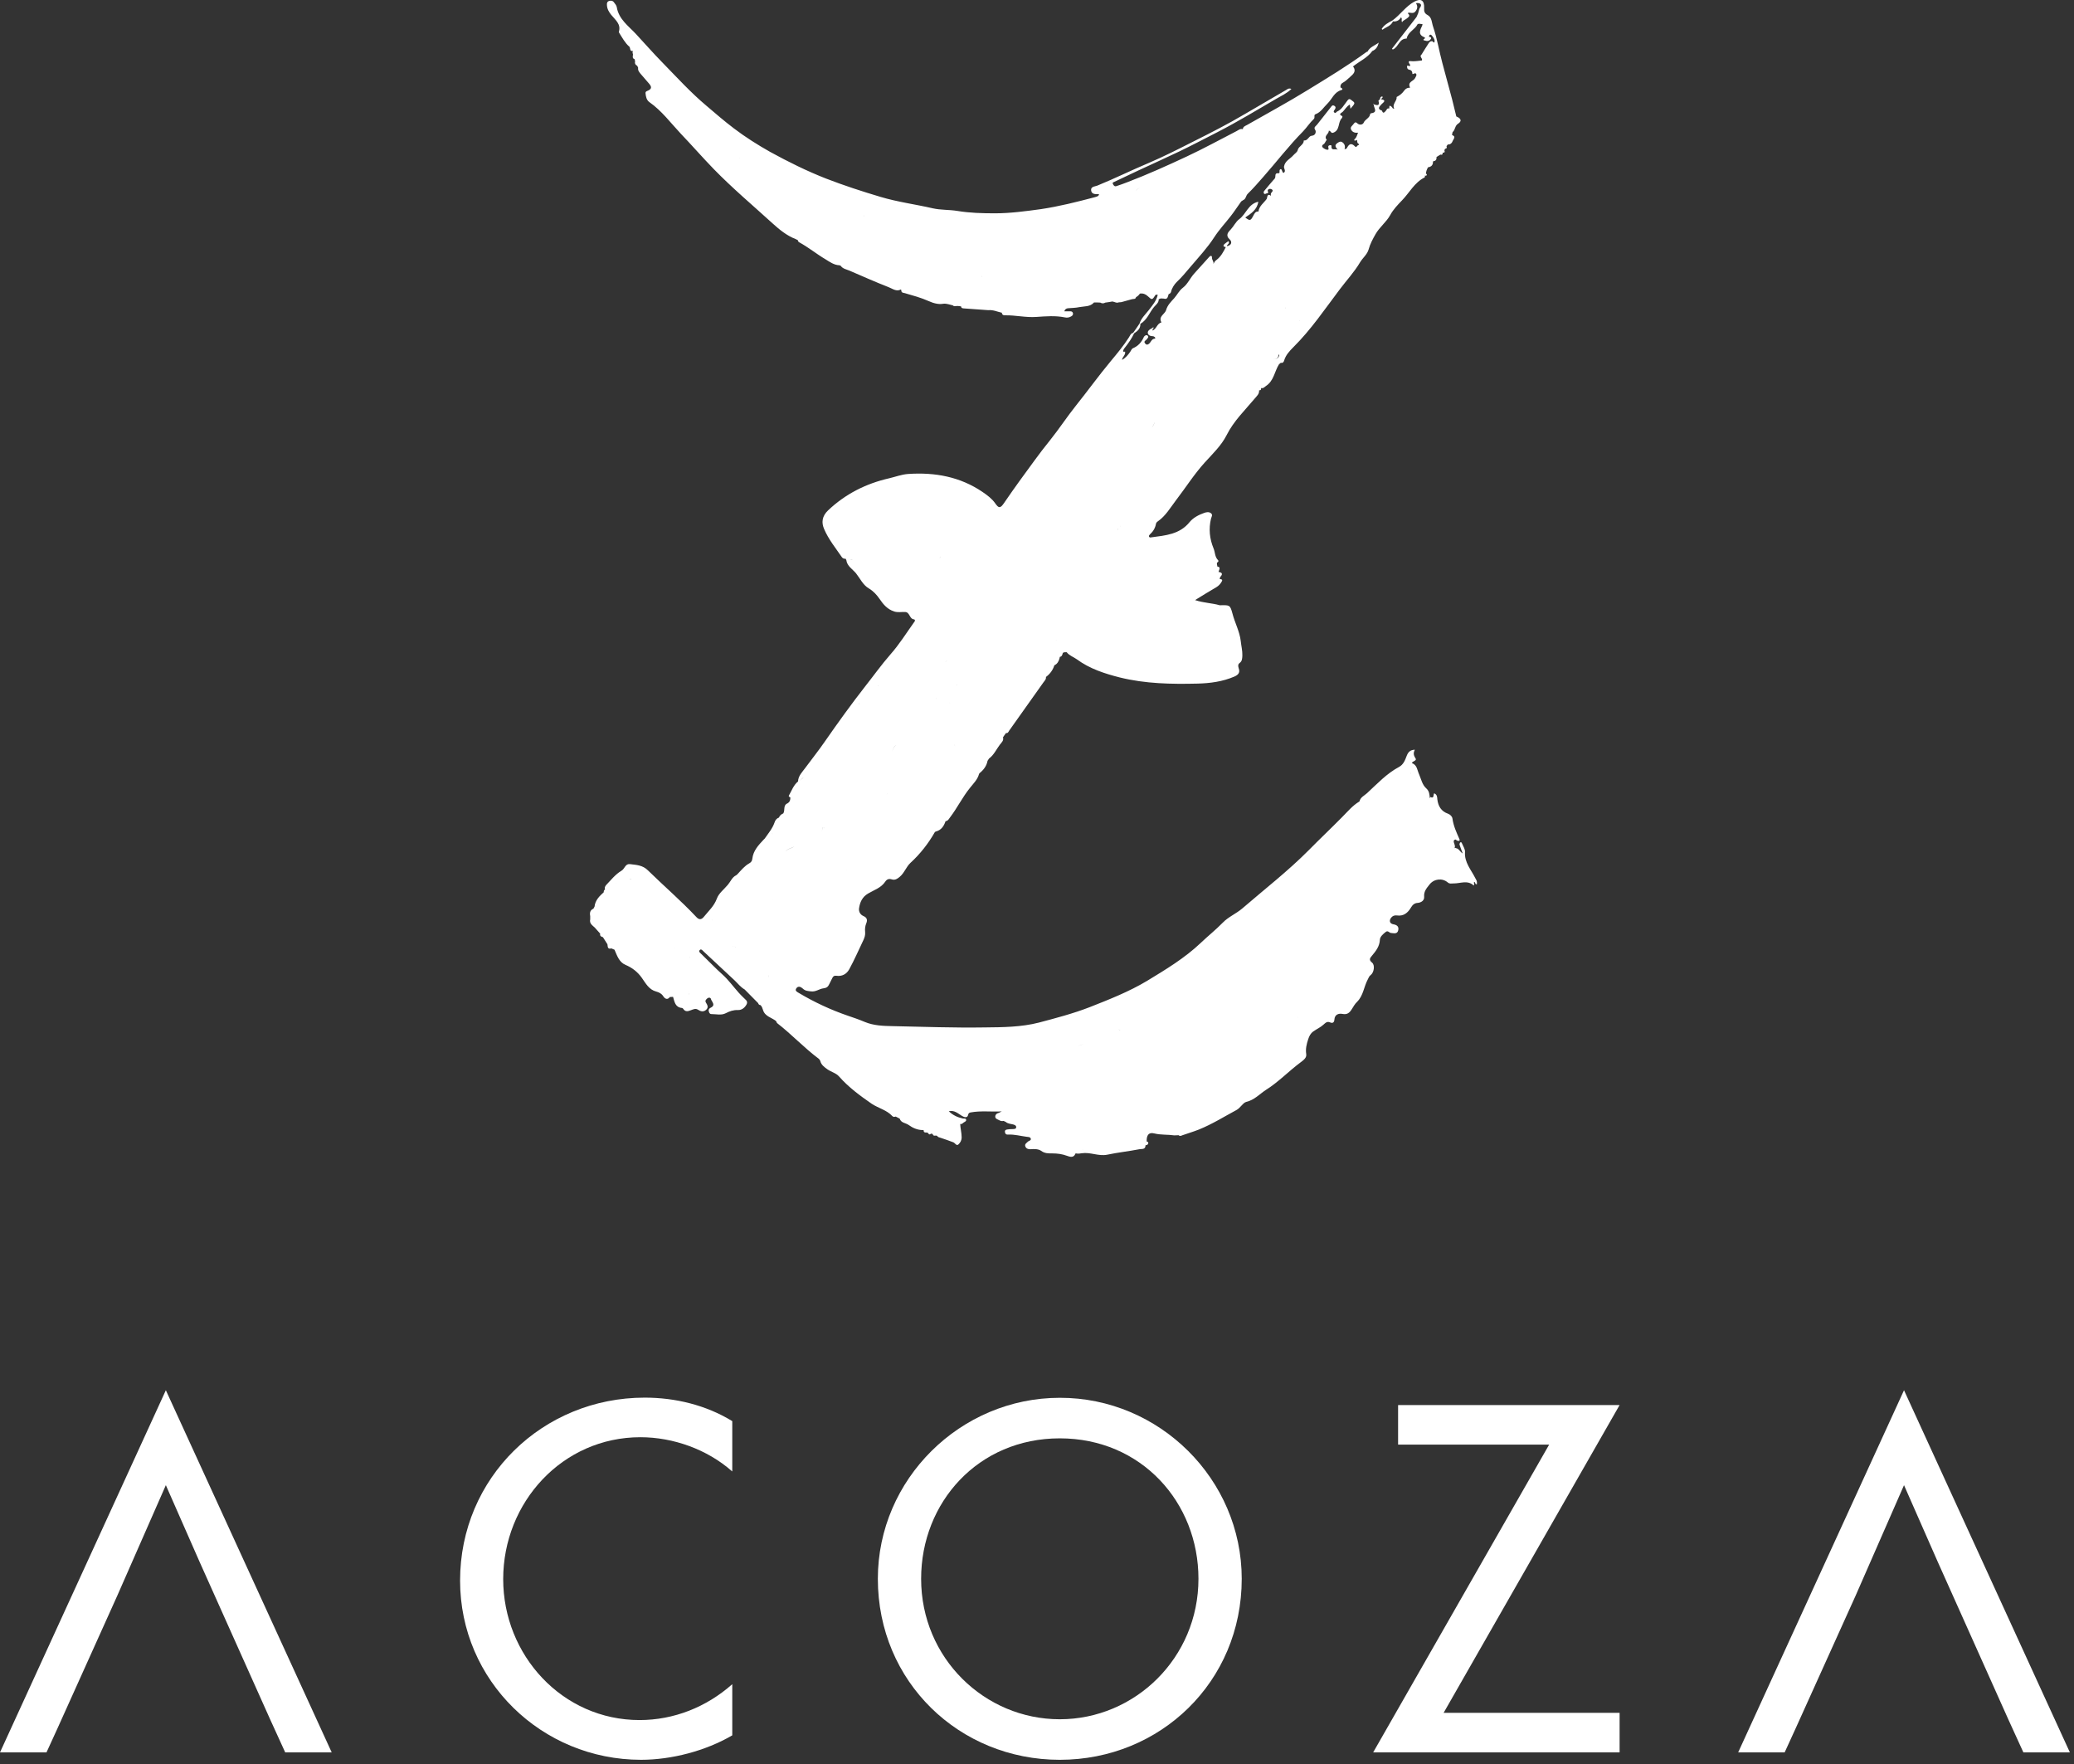 <svg width="341" height="290" viewBox="0 0 341 290" fill="none" xmlns="http://www.w3.org/2000/svg">
<rect x="0" y="0" width="341" height="290" fill="#333333" stroke="none"/>
<path d="M242.59 144.408C241.902 143.006 240.739 141.789 240.871 140.043C240.897 139.594 240.58 139.144 240.395 138.695C240.342 138.562 240.262 138.377 240.104 138.483C240.024 138.536 239.945 138.747 239.972 138.853C240.104 139.303 240.289 139.726 240.501 140.308C239.998 139.991 239.866 139.488 239.39 139.435C239.31 139.356 239.231 139.382 239.152 139.435C239.284 139.171 239.178 138.906 239.099 138.668C238.993 138.377 238.914 138.113 239.31 138.007C239.495 138.139 239.681 138.298 239.919 138.218C240.024 138.166 239.998 138.033 239.945 137.928C239.469 136.843 238.966 135.759 238.808 134.568C238.755 134.198 238.437 133.907 238.094 133.775C236.956 133.378 236.454 132.532 236.322 131.395C236.295 131.051 236.295 130.601 235.793 130.416C235.634 130.68 235.819 131.342 235.184 131.024C235.184 131.024 235.105 131.157 235.078 131.236C235.052 130.654 234.999 130.046 234.523 129.623C233.835 129.014 233.677 128.115 233.333 127.321C233.015 126.634 233.015 125.761 232.143 125.444C232.222 125.073 233.068 125.1 232.698 124.597C232.381 124.121 232.381 123.724 232.619 123.248C231.878 123.275 231.534 123.619 231.296 124.227C231.032 124.915 230.767 125.682 230.027 126.078C227.99 127.163 226.43 128.855 224.763 130.39C224.34 130.786 223.679 131.051 223.52 131.738L223.494 131.765C222.383 132.426 221.563 133.431 220.664 134.33C218.865 136.155 216.987 137.928 215.189 139.753C211.75 143.217 207.915 146.18 204.239 149.354C203.207 150.226 201.911 150.755 201.012 151.708C199.875 152.871 198.605 153.876 197.441 154.987C194.796 157.5 191.675 159.378 188.581 161.256C185.618 163.028 182.392 164.297 179.165 165.567C176.441 166.625 173.611 167.365 170.807 168.106C167.924 168.847 164.882 168.873 161.894 168.9C156.868 168.979 151.816 168.794 146.791 168.688C145.257 168.661 143.644 168.609 142.189 168C141.263 167.604 140.311 167.286 139.385 166.969C136.608 166.017 133.937 164.773 131.398 163.266C131.107 163.081 130.604 162.896 130.948 162.446C131.239 162.049 131.662 162.208 132.006 162.525C132.376 162.896 132.852 162.922 133.355 162.975C134.122 163.081 134.704 162.552 135.391 162.472C135.894 162.419 136.158 162.208 136.344 161.785C136.502 161.441 136.687 161.123 136.846 160.78C136.978 160.489 137.164 160.356 137.534 160.409C138.46 160.542 139.2 160.118 139.623 159.351C140.47 157.817 141.157 156.204 141.924 154.617C142.136 154.167 142.295 153.718 142.242 153.215C142.189 152.713 142.242 152.237 142.427 151.787C142.665 151.231 142.533 150.835 141.977 150.597C141.422 150.359 141.184 149.856 141.237 149.354C141.369 148.349 141.766 147.449 142.718 146.894C143.697 146.312 144.86 145.968 145.548 144.937C145.812 144.54 146.156 144.408 146.632 144.566C147.135 144.725 147.532 144.487 147.928 144.143C148.695 143.508 148.986 142.503 149.7 141.842C151.314 140.361 152.636 138.668 153.721 136.764C153.774 136.737 153.827 136.711 153.906 136.684C154.779 136.446 155.202 135.785 155.466 134.992H155.493C155.89 134.939 156.022 134.595 156.233 134.33C157.397 132.796 158.244 131.051 159.46 129.543C160.016 128.829 160.73 128.168 160.968 127.242C160.994 127.189 161.021 127.163 161.047 127.11C161.708 126.581 162.211 125.92 162.37 125.073C162.449 124.941 162.528 124.835 162.608 124.703C163.428 124.095 163.824 123.169 164.406 122.402C164.671 122.058 165.067 121.741 164.909 121.212C165.067 120.974 165.226 120.736 165.411 120.498C165.702 120.577 165.808 120.312 165.914 120.127C167.792 117.482 169.67 114.837 171.547 112.193C171.733 111.928 172.024 111.69 171.971 111.293L171.997 111.267C172.632 110.791 173.108 110.156 173.346 109.389L173.372 109.362C173.875 109.124 174.087 108.675 174.219 108.172C174.219 108.119 174.245 108.04 174.245 107.987C174.616 107.934 174.668 107.617 174.748 107.326C174.959 107.194 175.171 107.22 175.383 107.22C175.806 107.775 176.493 107.987 177.049 108.384C179.165 109.944 181.625 110.738 184.137 111.373C188.316 112.404 192.601 112.483 196.886 112.378C198.949 112.325 201.012 112.06 202.969 111.214C203.683 110.896 203.895 110.5 203.657 109.839C203.551 109.495 203.525 109.204 203.815 108.992C204.239 108.675 204.239 108.252 204.265 107.775C204.292 106.956 204.08 106.189 204.001 105.395C203.815 103.782 203.022 102.38 202.625 100.819C202.255 99.444 202.149 99.471 200.694 99.497C200.642 99.497 200.589 99.497 200.536 99.497C199.266 99.127 197.917 99.127 196.489 98.65C197.732 97.883 198.843 97.196 199.98 96.535C200.377 96.296 200.642 96.006 200.853 95.635C201.118 95.212 200.774 95.239 200.536 95.186C200.562 95.08 200.589 94.974 200.615 94.868C201.012 94.445 201.065 94.128 200.351 94.022C200.377 93.916 200.404 93.81 200.456 93.704C200.562 93.414 200.562 93.175 200.166 93.149C200.166 93.096 200.139 93.043 200.139 93.017C200.113 92.938 200.113 92.858 200.086 92.779C200.086 92.673 200.086 92.594 200.086 92.488C200.298 92.435 200.404 92.223 200.271 92.091C199.716 91.536 199.795 90.769 199.531 90.16C198.869 88.547 198.711 86.933 199.108 85.267C199.187 84.976 199.425 84.659 199.134 84.394C198.79 84.103 198.367 84.183 197.997 84.315C197.097 84.632 196.225 85.082 195.616 85.796C193.976 87.859 191.622 88.018 189.295 88.335C189.163 88.362 189.004 88.388 188.925 88.23C188.845 88.071 188.978 87.965 189.057 87.859C189.586 87.383 189.93 86.828 190.062 86.114C190.088 85.955 190.221 85.796 190.353 85.717C191.649 84.818 192.416 83.469 193.342 82.252C194.929 80.189 196.33 77.967 198.076 76.037C199.372 74.608 200.8 73.259 201.673 71.54C202.837 69.213 204.688 67.441 206.328 65.483C206.646 65.087 207.069 64.769 207.016 64.161C207.28 64.187 207.386 64.055 207.333 63.791C207.704 63.896 207.889 63.632 208.153 63.447C209.449 62.6 209.555 61.04 210.296 59.876C210.401 59.797 210.481 59.717 210.586 59.638C210.904 59.717 211.063 59.532 211.142 59.241C211.406 58.368 212.015 57.707 212.65 57.072C215.559 54.19 217.834 50.804 220.293 47.551C221.404 46.07 222.674 44.721 223.626 43.107C224.076 42.367 224.79 41.838 225.028 40.991C225.266 40.118 225.689 39.325 226.139 38.532C226.8 37.341 227.937 36.521 228.572 35.358C229.074 34.432 229.841 33.639 230.503 32.951C231.719 31.708 232.566 29.988 234.232 29.169C234.285 29.142 234.285 28.957 234.285 28.851C234.391 28.904 234.523 28.904 234.576 28.798C234.629 28.692 234.576 28.587 234.444 28.56C234.47 28.163 234.602 27.846 234.787 27.502C235.316 27.423 235.607 27.158 235.607 26.603C235.634 26.55 235.634 26.524 235.66 26.497C236.083 26.471 236.216 26.206 236.189 25.809C236.401 25.677 236.612 25.545 236.824 25.413C237.115 25.492 237.221 25.386 237.194 25.095C237.512 25.122 237.591 24.99 237.485 24.725C237.512 24.646 237.538 24.54 237.591 24.461C237.856 24.434 237.935 24.302 237.829 24.037C237.908 23.932 237.988 23.826 238.041 23.747C238.49 23.799 238.755 23.456 238.861 23.138C238.966 22.874 239.443 22.424 238.755 22.212C238.755 22.16 238.755 22.107 238.755 22.054C238.781 21.948 238.808 21.816 238.834 21.71C239.284 21.366 239.178 20.678 239.733 20.334C240.395 19.911 240.236 19.462 239.443 19.144C239.284 18.986 239.152 18.88 239.046 18.8C239.152 18.88 239.257 18.986 239.443 19.144C239.204 18.219 238.993 17.266 238.755 16.341C238.226 14.331 237.67 12.347 237.141 10.337C236.612 8.379 236.295 6.343 235.634 4.412C235.396 3.751 235.449 2.878 234.735 2.481C234.179 2.19 234.126 1.847 234.153 1.318C234.206 0.048 233.624 -0.322 232.513 0.286C231.111 1.053 230.212 2.455 228.916 3.381C228.255 3.724 227.593 4.068 227.17 4.756C227.223 4.809 227.276 4.862 227.302 4.888C227.884 4.439 228.704 4.28 229.022 3.513C229.603 3.592 230.053 3.354 230.344 2.852C230.635 3.09 230.318 3.354 230.529 3.645C230.741 3.301 231.111 3.222 231.376 2.984C231.587 2.799 231.931 2.587 231.508 2.243C231.508 2.19 231.508 2.137 231.534 2.085C231.931 2.058 232.407 2.296 232.724 1.873C233.042 1.476 233.148 1.027 232.804 0.524C233.465 0.418 233.862 0.709 233.518 1.185C233.227 1.582 233.28 2.032 233.068 2.402C232.989 2.561 232.962 2.719 232.857 2.852C231.534 4.571 230.212 6.29 228.863 8.009C228.916 8.062 228.942 8.089 228.995 8.141C229.947 7.771 230.027 6.316 231.27 6.343C231.27 6.343 231.296 6.29 231.296 6.264C231.534 5.232 232.645 4.862 233.068 3.989C233.333 3.804 233.624 3.989 233.888 3.962C233.862 4.042 233.862 4.121 233.835 4.201C233.491 4.941 233.068 5.682 234.206 6.131C234.285 6.158 234.338 6.264 234.232 6.343C233.756 6.634 234.285 6.66 234.364 6.687C234.735 6.819 235.078 6.687 235.264 6.396C235.396 6.158 235.184 6.052 234.946 6.052C234.946 5.735 235.184 5.602 235.369 5.787C235.607 6.052 235.898 6.449 235.872 6.766C235.845 7.269 235.581 6.766 235.449 6.766C235.237 6.766 235.052 6.872 234.946 7.031C234.523 7.665 234.126 8.327 233.73 8.961C233.28 9.305 233.968 9.596 233.782 9.94C233.306 9.993 232.804 10.072 232.301 10.072C231.878 10.072 231.296 9.861 231.825 10.628C231.878 10.707 231.878 10.866 231.719 10.866C231.561 10.866 231.323 10.601 231.349 10.998C231.349 11.21 231.455 11.421 231.666 11.448C232.09 11.527 232.222 11.765 232.222 12.162C232.434 12.215 232.672 11.897 232.83 12.135C232.989 12.373 232.777 12.585 232.672 12.823C232.434 13.352 231.376 13.431 231.825 14.357C231.878 14.463 231.666 14.41 231.561 14.436C231.243 14.489 231.005 14.701 230.82 14.965C230.503 15.415 230.08 15.706 229.63 15.944C229.709 16.632 228.836 17.108 229.233 17.848C228.916 17.901 228.942 17.637 228.81 17.557C228.307 17.134 228.466 17.61 228.413 17.848C228.043 17.716 227.99 18.086 227.831 18.245C227.593 18.509 227.382 18.721 227.223 18.192C226.377 17.901 226.773 17.557 227.144 17.134C227.329 16.923 228.122 16.473 227.064 16.314C227.117 16.155 227.355 16.129 227.329 15.918C227.329 15.891 227.223 15.838 227.197 15.865C226.959 15.918 226.906 16.103 226.906 16.314C226.8 16.394 226.615 16.526 226.641 16.579C226.906 17.452 226.403 17.319 225.901 17.161C225.874 17.108 225.874 17.002 225.768 17.108C225.795 17.134 225.821 17.161 225.874 17.187C225.821 17.69 226.641 18.457 225.451 18.615C225.372 18.615 225.292 18.721 225.266 18.774C225.186 19.435 224.446 19.594 224.208 20.176C224.049 20.52 223.52 20.599 223.176 20.282C222.912 20.017 222.753 20.096 222.568 20.361C222.383 20.652 221.933 20.863 222.145 21.313C222.383 21.763 222.806 21.869 223.282 21.816C223.123 22.16 223.07 22.583 222.753 22.847C222.674 22.927 222.594 23.059 222.727 23.112C222.832 23.138 222.991 23.059 223.123 23.006C223.15 23.191 223.123 23.403 223.256 23.561C223.335 23.641 223.652 23.747 223.282 23.879C223.123 23.932 223.018 24.302 222.806 24.09C222.145 23.403 221.774 23.694 221.431 24.381C221.378 24.461 221.193 24.487 221.06 24.54C221.219 24.064 221.087 23.641 220.69 23.376C220.346 23.138 220.002 23.429 219.764 23.614C219.368 23.958 219.685 24.302 219.949 24.619C219.606 24.355 218.839 24.91 218.918 23.985C218.918 23.852 218.759 23.852 218.627 23.879C218.468 23.905 218.363 24.011 218.389 24.17C218.415 24.355 218.548 24.646 218.23 24.619C217.966 24.593 217.675 24.434 217.49 24.249C217.278 24.037 217.41 23.826 217.596 23.72C217.886 23.561 217.913 23.191 218.151 23.006C217.569 22.318 218.521 22.054 218.468 21.498C218.839 21.445 218.786 21.974 219.209 21.816C220.373 21.392 219.923 20.07 220.637 19.409C220.69 19.356 220.69 19.25 220.717 19.171C220.717 19.144 220.69 19.118 220.69 19.091C219.949 18.774 220.584 18.562 220.769 18.377C221.14 18.007 221.404 17.478 221.933 17.187C221.96 17.425 222.013 17.637 222.039 17.875C222.885 16.896 222.859 16.949 222.145 16.42C221.774 16.155 221.669 16.367 221.484 16.605C220.981 17.24 220.611 18.007 219.817 18.351C219.685 18.43 219.606 18.668 219.394 18.509C219.209 18.377 219.288 18.219 219.421 18.06C219.606 17.822 219.685 17.584 219.394 17.399C219.05 17.187 218.918 17.478 218.733 17.716C218.019 18.642 217.305 19.541 216.564 20.467C216.352 20.758 215.903 20.89 216.273 21.419C216.379 21.578 216.379 22.265 215.665 22.318C215.162 22.345 215.03 23.191 214.369 23.085C214.369 23.826 213.522 24.011 213.364 24.672C213.284 25.043 212.861 25.254 212.623 25.545C212.121 26.127 211.274 26.444 211.115 27.37C211.063 27.74 211.512 28.137 211.036 28.428C210.745 28.296 210.851 27.899 210.586 27.793C210.163 27.899 210.586 28.534 210.19 28.481C209.661 28.428 209.714 28.745 209.687 29.036C209.687 29.301 209.529 29.433 209.37 29.592C208.867 30.147 208.418 30.729 207.942 31.285C207.809 31.417 207.73 31.575 207.783 31.734C207.836 31.919 208.021 31.919 208.127 31.84C208.259 31.734 208.656 31.866 208.444 31.417C208.365 31.232 208.629 30.967 208.973 31.073C209.343 31.205 209.29 31.417 209.079 31.628C208.92 31.787 208.92 31.972 208.973 32.184C208.285 31.708 208.391 32.501 208.259 32.713C207.783 33.374 207.016 33.877 206.91 34.776C206.408 34.723 206.249 35.12 206.064 35.463C205.614 36.31 205.508 36.336 204.741 35.754C205.72 35.093 206.698 34.458 206.884 33.162C205.217 33.533 204.9 35.172 203.763 36.019C203.181 36.442 202.863 37.183 202.361 37.712C201.964 38.135 201.409 38.664 202.202 39.378C202.625 39.775 202.467 40.356 201.726 40.462C201.7 40.171 202.281 40.066 201.964 39.642C201.752 39.801 201.541 39.933 201.356 40.092C201.038 40.383 201.118 40.568 201.541 40.621C201.144 41.414 200.721 42.208 200.007 42.737C199.742 42.922 199.637 43.134 199.504 43.398C199.61 42.975 199.24 42.737 199.266 42.34C199.293 42.023 199.055 41.97 198.817 42.234C197.997 43.134 197.203 44.033 196.383 44.932C195.696 45.673 195.272 46.704 194.505 47.286C193.844 47.789 193.553 48.476 193.051 49.032C192.548 49.587 191.966 50.143 191.728 50.963C191.543 51.65 190.406 51.994 190.961 52.999C190.221 53.184 190.168 54.084 189.48 54.348C189.506 54.269 189.506 54.163 189.533 54.084C189.586 54.031 189.639 53.951 189.692 53.898C189.665 53.872 189.639 53.846 189.612 53.793C189.559 53.846 189.48 53.898 189.427 53.951C189.083 54.11 188.687 54.348 188.713 54.718C188.739 55.089 189.136 55.274 189.559 55.274C189.665 55.274 189.771 55.353 189.85 55.406C189.956 55.486 189.983 55.671 189.877 55.671C189.321 55.697 189.242 56.279 188.872 56.543C188.528 56.782 188.369 56.57 188.263 56.438C187.972 56.094 188.422 55.962 188.554 55.776C188.687 55.591 188.925 55.38 188.713 55.194C188.475 54.956 188.158 55.221 188.078 55.38C187.708 56.226 187.153 56.887 186.253 57.258C186.068 57.337 185.989 57.601 185.856 57.786C185.486 58.342 185.063 58.844 184.481 59.162C184.534 58.659 185.089 58.368 184.984 57.813C184.878 57.813 184.772 57.813 184.666 57.813C184.64 57.496 184.825 57.31 185.01 57.072C185.566 56.358 186.095 55.618 186.465 54.798C187.02 54.428 187.523 54.031 187.496 53.237C188.607 52.602 188.977 51.386 189.745 50.46C190.062 50.09 190.538 49.772 190.512 49.191C190.617 49.138 190.75 49.111 190.855 49.058C191.014 49.058 191.173 49.085 191.331 49.085C192.019 49.296 191.993 48.741 192.151 48.344C192.363 48.291 192.495 48.159 192.548 47.947C192.68 47.339 193.104 46.731 193.447 46.387C194.294 45.593 195.008 44.721 195.748 43.848C197.097 42.261 198.526 40.727 199.637 39.008C200.456 37.738 201.462 36.68 202.361 35.516C202.969 34.749 203.498 33.903 204.08 33.109C204.186 33.03 204.292 32.977 204.397 32.898C204.873 32.713 204.821 32.157 205.164 31.84C206.037 30.994 206.831 30.068 207.651 29.142C209.872 26.629 211.909 23.958 214.263 21.578C214.871 20.943 215.347 20.176 215.982 19.594C216.3 19.303 215.929 18.906 216.299 18.774C217.172 18.457 217.622 17.637 218.257 17.028C219.024 16.288 219.341 15.15 220.531 14.807C220.875 14.701 220.664 14.463 220.399 14.383C220.346 14.04 220.478 13.749 220.796 13.59C221.246 13.352 221.589 12.982 221.986 12.638C222.542 12.162 223.044 11.686 222.462 10.919C223.52 10.072 224.816 9.517 225.636 8.379C226.271 8.141 226.535 7.612 226.694 7.004C226.059 7.48 225.239 7.718 224.843 8.485C224.79 8.512 224.71 8.512 224.684 8.538C221.563 10.813 218.283 12.796 215.003 14.807C211.75 16.817 208.365 18.642 205.032 20.546C204.741 20.705 204.371 20.811 204.344 21.234C203.921 21.102 203.63 21.392 203.313 21.551C200.589 22.953 197.891 24.434 195.114 25.73C191.887 27.238 188.66 28.692 185.328 29.962C184.746 30.174 184.164 30.412 183.555 30.597C183.212 30.703 183.079 30.438 182.974 30.227C182.868 30.015 183.053 29.962 183.238 29.883C184.56 29.274 185.883 28.613 187.205 28.005C189.427 26.973 191.649 25.968 193.871 24.91C196.013 23.879 198.129 22.768 200.245 21.683C203.525 19.991 206.672 18.086 209.846 16.235C210.666 15.759 211.565 15.362 212.332 14.621C211.882 14.436 211.671 14.674 211.433 14.807C209.211 16.103 206.989 17.399 204.768 18.695C201.964 20.361 199.055 21.842 196.145 23.297C193.738 24.514 191.358 25.73 188.872 26.788C186.042 27.978 183.264 29.354 180.408 30.517C180.011 30.676 179.297 30.65 179.403 31.337C179.509 31.946 180.091 31.919 180.593 31.919C180.62 31.919 180.672 31.972 180.725 31.999C180.62 32.104 180.567 32.21 180.461 32.263C180.302 32.342 180.143 32.369 179.985 32.422C177.075 33.189 174.166 33.929 171.151 34.379C168.638 34.723 166.099 35.067 163.586 35.067C161.523 35.067 159.434 35.014 157.371 34.67C156.048 34.458 154.673 34.538 153.377 34.247C150.52 33.586 147.611 33.215 144.781 32.369C141.766 31.47 138.751 30.491 135.815 29.354C132.641 28.111 129.599 26.603 126.61 24.963C124.547 23.799 122.537 22.53 120.659 21.102C119.125 19.938 117.644 18.668 116.163 17.399C113.544 15.203 111.27 12.691 108.889 10.257C107.382 8.723 105.98 7.11 104.525 5.549C103.309 4.253 101.722 3.143 101.404 1.159C101.351 0.868 101.113 0.603 100.928 0.365C100.743 0.101 100.452 0.074 100.161 0.154C99.817 0.26 99.764 0.524 99.791 0.841C99.817 1.476 100.135 2.005 100.505 2.455C101.166 3.275 102.145 3.962 101.748 5.232C101.748 5.285 101.775 5.338 101.801 5.391C102.304 6.184 102.753 7.057 103.494 7.692C103.679 7.93 103.494 8.485 104.076 8.379C103.943 8.565 104.023 8.776 104.076 8.961C104.049 9.252 103.917 9.596 104.34 9.728C104.367 9.834 104.393 9.966 104.419 10.072C104.34 10.416 104.446 10.654 104.763 10.813C104.816 10.919 104.869 11.024 104.922 11.13C104.843 11.58 105.107 11.871 105.372 12.188C105.821 12.691 106.271 13.22 106.721 13.749C107.223 14.331 107.144 14.674 106.377 14.965C106.165 15.045 106.112 15.203 106.139 15.362C106.192 15.891 106.297 16.447 106.773 16.79C108.81 18.219 110.265 20.202 111.931 21.974C113.756 23.879 115.502 25.889 117.353 27.793C120.421 30.941 123.78 33.771 127.034 36.733C128.144 37.738 129.361 38.743 130.816 39.299C130.948 39.352 131.054 39.431 131.186 39.484C131.186 39.642 131.265 39.748 131.398 39.828C132.905 40.648 134.254 41.758 135.735 42.631C136.423 43.054 137.137 43.583 138.036 43.61C138.089 43.636 138.169 43.663 138.222 43.689C138.565 44.192 139.147 44.271 139.65 44.483C141.792 45.408 143.935 46.361 146.103 47.207C146.738 47.445 147.373 48 148.14 47.577C148.166 47.63 148.166 47.709 148.193 47.762C148.193 48.133 148.51 48.133 148.748 48.185C150.097 48.582 151.42 48.926 152.716 49.508C153.43 49.825 154.276 50.09 155.123 49.931C155.652 49.878 156.154 50.09 156.657 50.196C156.842 50.407 157.106 50.328 157.318 50.301C157.397 50.301 157.45 50.301 157.529 50.301L157.582 50.328L157.662 50.301C157.794 50.328 157.9 50.354 158.032 50.381C158.032 50.672 158.27 50.672 158.455 50.698C159.804 50.804 161.153 50.883 162.502 50.989C163.295 50.91 163.983 51.254 164.724 51.412C164.724 51.703 164.935 51.836 165.173 51.836C166.919 51.783 168.638 52.232 170.41 52.1C171.971 51.994 173.531 51.862 175.092 52.179C175.436 52.259 175.779 52.206 176.097 52.021C176.308 51.915 176.467 51.756 176.414 51.492C176.361 51.254 176.176 51.174 175.965 51.174C175.647 51.174 175.356 51.174 174.986 51.174C175.118 50.804 175.33 50.698 175.621 50.672C176.255 50.619 176.864 50.619 177.472 50.487C178.292 50.328 179.244 50.46 179.879 49.719C180.223 49.719 180.567 49.719 180.911 49.746C181.175 49.905 181.466 49.905 181.73 49.746C182.127 49.693 182.497 49.64 182.894 49.561C183.264 49.614 183.582 49.878 183.979 49.693C184.111 49.693 184.243 49.693 184.375 49.667C184.957 49.508 185.513 49.349 186.095 49.191C186.333 49.111 186.703 49.243 186.782 48.847C187.047 48.715 187.258 48.503 187.417 48.265C187.92 48.185 188.343 48.344 188.713 48.688C189.427 49.349 189.427 49.349 190.009 48.45C190.115 48.45 190.247 48.45 190.353 48.45C190.141 49.455 189.48 50.196 188.872 50.989C188.316 51.703 187.629 52.312 187.364 53.184C187.02 53.687 186.676 54.216 186.306 54.718C185.909 54.798 185.804 55.168 185.618 55.459C184.719 56.861 183.661 58.13 182.603 59.4C180.646 61.754 178.874 64.214 176.97 66.594C175.462 68.472 174.14 70.509 172.632 72.386C170.886 74.529 169.299 76.803 167.659 79.025C166.787 80.215 165.94 81.459 165.094 82.675C164.486 83.575 164.221 83.601 163.639 82.755C163.084 81.961 162.317 81.406 161.55 80.877C157.847 78.364 153.721 77.623 149.33 77.914C148.219 77.994 147.214 78.391 146.183 78.629C142.374 79.501 139.015 81.194 136.158 83.892C135.127 84.871 135.048 85.928 135.497 86.96C136.211 88.653 137.402 90.107 138.433 91.615C138.565 91.8 138.803 91.879 139.041 91.853C139.068 91.932 139.094 91.985 139.147 92.065C139.279 93.07 140.152 93.546 140.734 94.234C141.422 95.106 141.898 96.191 142.877 96.746C143.617 97.196 144.146 97.778 144.622 98.465C145.231 99.365 145.892 100.158 147.029 100.528C147.637 100.714 148.219 100.581 148.801 100.608C149.621 100.608 149.489 101.772 150.309 101.824C150.362 101.824 150.441 101.957 150.441 102.01C150.415 102.115 150.362 102.221 150.282 102.301C149.013 104.073 147.849 105.95 146.394 107.59C144.913 109.283 143.617 111.108 142.215 112.88C139.941 115.79 137.772 118.805 135.656 121.846C134.624 123.354 133.487 124.756 132.403 126.237C131.927 126.898 131.239 127.533 131.213 128.459C131.583 128.274 131.9 128.009 132.165 127.745C131.9 128.036 131.583 128.274 131.213 128.459C130.472 129.067 130.155 129.993 129.705 130.786C129.626 130.919 129.784 131.024 129.943 131.077C129.969 131.5 129.864 131.818 129.493 132.056C128.7 132.373 129.123 133.22 128.779 133.722C128.435 133.854 128.197 134.092 128.065 134.41C127.668 134.542 127.457 134.859 127.351 135.203C127.007 136.208 126.319 137.002 125.738 137.848C125.685 137.901 125.605 137.98 125.552 138.033C124.706 138.933 123.86 139.832 123.701 141.128C123.648 141.498 123.569 141.71 123.198 141.921C122.431 142.345 121.876 143.032 121.268 143.693C121.188 143.746 121.135 143.826 121.056 143.879C120.368 144.196 120.13 144.91 119.681 145.439C119.046 146.206 118.173 146.841 117.856 147.74C117.406 148.957 116.507 149.75 115.74 150.702C115.317 151.231 114.92 151.231 114.47 150.729C111.957 148.058 109.154 145.651 106.535 143.085C105.663 142.212 104.631 142.186 103.573 142.054C102.885 141.974 102.727 142.662 102.356 143.006C102.304 143.059 102.224 143.112 102.145 143.164C101.166 143.746 100.452 144.672 99.685 145.466C99.474 145.704 99.368 145.942 99.474 146.233C99.288 146.312 99.262 146.497 99.262 146.682C98.548 147.317 97.86 148.005 97.754 149.036C97.701 149.142 97.622 149.274 97.569 149.38C97.569 149.618 97.49 149.83 97.41 150.041C97.516 149.83 97.569 149.618 97.569 149.38C97.014 149.618 96.934 150.068 97.04 150.597C97.04 150.782 97.04 150.941 97.04 151.126C96.882 151.813 97.384 152.104 97.781 152.475C98.072 152.818 98.363 153.136 98.68 153.48C98.601 153.85 98.812 153.982 99.13 154.062C99.368 154.458 99.632 154.829 99.87 155.225C99.923 155.913 100.029 156.019 100.531 155.913C100.69 155.992 100.875 156.072 101.034 156.125C101.457 157.077 101.775 158.161 102.833 158.611C103.943 159.087 104.816 159.748 105.53 160.753C106.165 161.652 106.694 162.684 107.884 163.001C108.36 163.134 108.757 163.319 109.048 163.768C109.26 164.112 109.709 164.483 110.133 163.901C110.318 163.901 110.476 163.874 110.661 163.874C110.9 164.668 111.005 165.593 112.116 165.699C112.196 165.699 112.275 165.779 112.328 165.831C112.672 166.387 113.121 166.255 113.597 166.069C113.968 165.937 114.364 165.726 114.761 165.99C115.211 166.281 115.66 166.387 116.084 166.017C116.533 165.62 116.322 165.223 116.057 164.8C115.872 164.483 116.11 164.271 116.348 164.086C116.533 163.954 116.824 163.98 116.877 164.192C116.983 164.668 117.776 165.223 116.824 165.673C116.613 165.779 116.454 165.964 116.533 166.228C116.586 166.44 116.665 166.704 116.956 166.704C117.75 166.704 118.596 166.942 119.31 166.572C119.972 166.228 120.58 166.017 121.321 166.043C121.982 166.069 122.458 165.646 122.749 165.117C123.066 164.535 122.458 164.271 122.167 163.927C121.929 163.663 121.664 163.451 121.453 163.187C120.553 162.181 119.76 161.071 118.781 160.198C117.565 159.113 116.454 157.923 115.264 156.786C115.105 156.627 114.788 156.416 115.079 156.151C115.29 155.966 115.502 156.23 115.66 156.389C117.38 157.976 119.072 159.589 120.792 161.176C121.321 161.679 121.77 162.287 122.431 162.658C123.172 163.398 123.913 164.165 124.653 164.906C124.706 165.091 124.812 165.223 125.023 165.223C125.288 165.435 125.341 165.752 125.447 166.017C125.764 167.101 126.848 167.26 127.589 167.842C127.668 167.974 127.695 168.133 127.801 168.212C130.155 170.037 132.218 172.259 134.624 174.057C134.73 174.136 134.81 174.269 134.862 174.401C135.021 175.062 135.524 175.406 136.026 175.776C136.661 176.226 137.455 176.385 137.983 176.993C139.518 178.739 141.395 180.114 143.3 181.436C144.411 182.177 145.786 182.468 146.712 183.473C146.844 183.632 147.082 183.632 147.267 183.552C147.479 183.658 147.717 183.79 147.928 183.896C148.14 184.61 148.907 184.584 149.383 184.928C150.071 185.43 150.864 185.774 151.737 185.774C151.79 185.774 151.843 185.801 151.869 185.801C151.843 186.171 152.081 186.197 152.345 186.171C152.425 186.197 152.478 186.197 152.557 186.224C152.689 186.435 152.821 186.62 153.06 186.356C153.165 186.382 153.271 186.409 153.35 186.409C153.403 186.726 153.641 186.726 153.879 186.673C153.932 186.7 154.012 186.7 154.091 186.726C154.197 186.964 154.435 186.964 154.646 187.044C155.361 187.282 156.048 187.52 156.736 187.784C157.027 187.89 157.265 188.445 157.582 188.128C157.873 187.864 158.111 187.493 158.111 186.964C158.111 186.224 157.9 185.51 157.873 184.769C158.111 184.848 158.244 184.69 158.402 184.557C158.587 184.425 158.878 184.346 158.852 184.108C158.825 183.79 158.508 183.923 158.296 183.87C157.45 183.685 156.683 183.341 155.995 182.68C156.948 182.468 157.503 183.05 158.164 183.447C158.534 183.685 159.063 183.817 159.169 183.288C159.249 182.918 159.407 182.918 159.645 182.865C161.259 182.574 162.872 182.785 164.697 182.706C164.406 182.838 164.327 182.918 164.221 182.944C163.93 183.023 163.692 183.156 163.639 183.499C163.613 183.923 163.957 183.976 164.248 184.134C164.486 184.267 164.724 184.346 164.988 184.266C165.12 184.319 165.253 184.372 165.385 184.452C165.729 184.743 166.178 184.743 166.575 184.848C166.813 184.928 167.104 185.007 167.078 185.324C167.051 185.615 166.76 185.589 166.522 185.615C166.231 185.615 165.94 185.615 165.676 185.668C165.491 185.695 165.2 185.721 165.226 186.065C165.253 186.356 165.385 186.541 165.729 186.515C166.787 186.462 167.818 186.753 168.85 186.885C169.114 186.911 169.405 186.911 169.484 187.202C169.537 187.493 169.194 187.52 169.035 187.652C168.797 187.89 168.426 188.075 168.585 188.472C168.717 188.816 169.061 188.948 169.432 188.922C170.04 188.869 170.728 188.869 171.177 189.186C171.786 189.636 172.394 189.609 173.029 189.609C173.849 189.609 174.642 189.715 175.436 190.006C175.885 190.165 176.52 190.403 176.811 189.662C176.837 189.636 176.837 189.609 176.89 189.609C177.234 189.689 177.578 189.636 177.869 189.583C179.297 189.371 180.62 190.112 182.048 189.821C183.793 189.451 185.592 189.265 187.338 188.922C187.681 188.842 188.343 189.027 188.343 188.287L188.369 188.26C188.581 188.26 188.739 188.155 188.792 187.969C188.845 187.758 188.687 187.678 188.528 187.652C188.501 186.568 188.898 186.092 189.797 186.33C190.882 186.594 191.993 186.488 193.077 186.647C193.315 186.647 193.553 186.62 193.791 186.62C194.003 186.832 194.214 186.7 194.426 186.62C195.325 186.303 196.225 186.039 197.097 185.695C199.266 184.822 201.25 183.579 203.313 182.468C203.948 182.124 204.371 181.278 204.9 181.145C206.249 180.828 207.095 179.849 208.153 179.162C210.216 177.866 211.882 176.094 213.84 174.639C214.289 174.295 214.871 173.898 214.765 173.29C214.633 172.417 214.818 171.677 215.083 170.857C215.268 170.301 215.48 169.878 215.929 169.561C216.485 169.164 217.146 168.873 217.622 168.423C217.966 168.106 218.23 167.868 218.706 168.08C219.13 168.265 219.368 168.053 219.394 167.63C219.447 166.731 220.135 166.572 220.717 166.678C221.51 166.836 221.88 166.493 222.251 165.911C222.515 165.488 222.78 165.012 223.15 164.668C224.155 163.663 224.234 162.234 224.869 161.044C225.028 160.78 225.081 160.489 225.345 160.304C225.901 159.907 226.112 158.664 225.583 158.241C225.028 157.791 225.239 157.5 225.557 157.13C226.218 156.336 226.826 155.596 226.879 154.458C226.906 153.982 227.408 153.533 227.858 153.189C228.202 152.924 228.413 153.347 228.704 153.374C229.154 153.4 229.736 153.612 229.894 152.924C230.027 152.316 229.683 152.051 229.101 151.946C228.493 151.84 228.36 151.364 228.704 150.888C228.942 150.57 229.26 150.438 229.683 150.491C230.794 150.65 231.481 150.041 231.984 149.195C232.248 148.745 232.566 148.454 233.095 148.428C233.703 148.375 234.206 148.005 234.153 147.423C234.073 146.524 234.576 145.995 235.052 145.386C235.793 144.46 237.141 144.302 238.041 145.069C238.358 145.333 238.623 145.228 238.966 145.228C240.077 145.254 241.294 144.619 242.299 145.571C242.458 145.386 242.299 145.175 242.352 144.989L242.378 144.963C242.59 145.016 242.511 145.439 242.828 145.36C242.854 144.804 242.802 144.804 242.59 144.408ZM197.124 91.112C197.15 91.06 197.15 90.954 197.15 90.874C197.15 90.927 197.15 91.033 197.124 91.112C197.097 91.192 197.097 91.245 197.097 91.324C197.097 91.245 197.097 91.165 197.124 91.112ZM225.98 37.183C226.006 37.156 226.033 37.156 226.033 37.13C226.006 37.156 225.98 37.183 225.98 37.183ZM217.146 50.222C217.199 50.275 217.225 50.301 217.278 50.354C217.252 50.381 217.225 50.407 217.172 50.434C217.199 50.407 217.225 50.381 217.278 50.354C217.225 50.301 217.172 50.248 217.146 50.222ZM214.184 52.735C214.157 52.735 214.157 52.735 214.131 52.735C214.131 52.735 214.157 52.735 214.184 52.735ZM213.998 52.259C213.76 52.232 213.76 52.47 213.76 52.682C213.76 52.47 213.787 52.232 213.998 52.259ZM213.76 52.682C213.681 52.682 213.628 52.655 213.575 52.682C213.628 52.655 213.681 52.655 213.76 52.682ZM211.486 56.596C211.539 56.57 211.592 56.57 211.618 56.543C211.565 56.57 211.539 56.57 211.486 56.596C211.459 56.57 211.459 56.543 211.433 56.543C211.433 56.543 211.459 56.57 211.486 56.596ZM211.406 50.487C211.354 50.619 211.38 50.672 211.406 50.725C211.354 50.672 211.354 50.592 211.406 50.487C211.354 50.434 211.327 50.407 211.274 50.354C211.301 50.407 211.354 50.434 211.406 50.487ZM210.19 58.289C210.216 58.289 210.216 58.316 210.243 58.316C210.269 58.316 210.243 58.316 210.269 58.316C210.296 58.316 210.296 58.342 210.322 58.368C210.243 59.109 209.581 58.977 209.132 59.083C209.555 58.977 210.243 59.109 210.19 58.289ZM203.287 47.498C203.287 47.419 203.287 47.339 203.287 47.26C203.287 47.339 203.287 47.445 203.287 47.498ZM197.494 68.975C197.6 69.133 197.679 69.266 197.732 69.345C197.706 69.239 197.626 69.133 197.494 68.975ZM189.903 69.318C189.93 69.292 189.956 69.292 189.983 69.266C189.956 69.266 189.93 69.292 189.903 69.318ZM189.877 69.318C189.797 69.689 189.612 70.006 189.374 70.297C189.586 70.006 189.771 69.715 189.877 69.318ZM188.184 88.758C188.078 88.758 187.946 88.785 187.84 88.785C187.946 88.785 188.052 88.758 188.184 88.758ZM198.129 25.36C198.235 25.386 198.341 25.492 198.473 25.572C198.367 25.492 198.261 25.386 198.129 25.36ZM120.104 25.413C120.13 25.386 120.183 25.333 120.21 25.307C120.157 25.333 120.13 25.36 120.104 25.413ZM121.611 25.968C121.638 25.995 121.664 25.995 121.664 26.021C121.638 26.021 121.638 25.995 121.611 25.968ZM142.057 35.649C142.03 35.543 142.057 35.437 142.11 35.331C142.057 35.437 142.057 35.543 142.057 35.649ZM143.168 42.869C142.929 42.711 142.665 42.552 142.427 42.393C142.665 42.552 142.903 42.711 143.168 42.869ZM155.81 44.721C155.784 44.668 155.784 44.615 155.837 44.562C155.757 44.615 155.784 44.668 155.81 44.721ZM157.397 44.959C157.477 44.985 157.529 44.985 157.609 45.012C157.556 44.959 157.477 44.959 157.397 44.959ZM158.191 49.323C158.138 49.296 158.111 49.27 158.058 49.27C158.111 49.296 158.138 49.323 158.191 49.323ZM161.444 45.488C161.417 45.461 161.47 45.408 161.497 45.355C161.497 45.382 161.444 45.461 161.444 45.488ZM172.923 41.018C172.896 40.436 172.87 39.828 172.843 39.14C172.87 39.828 172.896 40.409 172.923 41.018ZM187.47 30.861C187.179 30.941 186.914 31.152 186.703 31.39C186.914 31.126 187.179 30.941 187.47 30.861ZM187.496 30.941C187.496 30.941 187.523 30.941 187.549 30.941C187.549 30.941 187.523 30.941 187.496 30.941ZM183.714 87.225C183.873 87.357 184.032 87.463 184.19 87.568C184.032 87.463 183.873 87.33 183.714 87.225ZM184.19 86.563C184.164 86.51 184.164 86.484 184.137 86.431C184.164 86.484 184.19 86.51 184.19 86.563ZM183.873 86.801C183.873 86.933 183.82 87.066 183.714 87.198C183.793 87.066 183.873 86.907 183.873 86.801ZM182.048 87.542C182.154 87.754 182.286 87.912 182.418 88.097C182.286 87.912 182.154 87.727 182.048 87.542ZM179.72 101.772C179.694 101.745 179.667 101.745 179.667 101.719C179.694 101.745 179.694 101.772 179.72 101.772ZM173.796 105.157C173.637 105.263 173.478 105.263 173.346 105.131C173.452 105.263 173.611 105.263 173.796 105.157ZM158.032 123.936C157.979 123.909 157.926 123.883 157.9 123.883C157.926 123.883 157.979 123.936 158.032 123.936ZM157.397 112.642C157.318 112.642 157.265 112.642 157.212 112.642C157.265 112.616 157.344 112.616 157.397 112.642ZM157.027 122.693C157 122.561 156.948 122.402 156.789 122.428C156.948 122.402 157 122.534 157.027 122.693ZM156.736 92.858C156.657 92.594 156.604 92.303 156.445 92.091C156.604 92.303 156.63 92.594 156.736 92.858ZM156.207 115.604C156.181 115.578 156.154 115.525 156.101 115.499C156.154 115.525 156.181 115.552 156.207 115.604ZM156.075 92.567C156.075 92.594 156.075 92.594 156.075 92.567V92.567ZM155.942 92.461C155.81 92.435 155.704 92.382 155.599 92.276C155.678 92.382 155.81 92.435 155.942 92.461ZM155.784 108.622C155.678 108.595 155.572 108.701 155.387 108.86C155.572 108.675 155.678 108.595 155.784 108.622ZM154.673 91.456C154.62 91.668 154.488 91.827 154.276 91.8C154.488 91.827 154.594 91.668 154.673 91.456ZM153.906 114.758C153.932 114.811 153.932 114.837 153.959 114.89C153.932 114.864 153.906 114.811 153.906 114.758ZM139.703 91.985C139.941 91.985 140.099 91.985 140.232 92.012C140.099 92.012 139.941 92.012 139.703 91.985ZM142.136 91.165C142.083 91.218 142.03 91.271 141.951 91.324C142.004 91.271 142.083 91.218 142.136 91.165ZM151.42 85.823C151.552 86.008 151.764 86.14 151.949 86.299C151.764 86.114 151.552 86.008 151.42 85.823ZM147.399 122.508C146.923 122.666 146.897 123.142 146.685 123.513C146.897 123.116 146.923 122.64 147.399 122.508ZM146.394 133.775C146.341 133.775 146.289 133.775 146.236 133.775C146.289 133.801 146.368 133.801 146.394 133.775ZM145.839 130.231C145.865 130.284 145.892 130.337 145.892 130.39C145.892 130.522 145.839 130.601 145.68 130.522C145.812 130.601 145.892 130.522 145.892 130.39C145.892 130.31 145.892 130.257 145.839 130.231ZM144.464 112.748C144.411 112.721 144.358 112.695 144.331 112.695C144.358 112.669 144.411 112.721 144.464 112.748ZM141.263 115.895C141.184 115.763 141.157 115.657 141.184 115.552C141.184 115.657 141.184 115.763 141.263 115.895ZM139.227 142.874C139.227 142.926 139.227 143.006 139.253 143.059C139.227 143.006 139.227 142.953 139.227 142.874ZM135.259 135.997C135.391 136.023 135.497 136.076 135.524 136.155C135.471 136.076 135.391 136.023 135.259 135.997C135.365 136.261 135.18 136.446 135.101 136.658C135.18 136.473 135.339 136.261 135.259 135.997ZM134.862 138.113C134.889 138.245 134.942 138.377 134.968 138.483C134.942 138.351 134.889 138.218 134.862 138.113ZM133.17 129.623C133.196 129.649 133.223 129.675 133.249 129.702C133.223 129.649 133.196 129.649 133.17 129.623ZM131.318 147.687C131.477 147.714 131.636 147.714 131.821 147.634C131.636 147.687 131.477 147.687 131.318 147.687ZM101.325 145.254C101.272 145.254 101.272 145.228 101.246 145.201C101.272 145.228 101.298 145.254 101.325 145.254ZM103.864 144.46C103.732 144.513 103.6 144.54 103.467 144.593C103.6 144.513 103.732 144.487 103.864 144.46ZM111.032 156.019C111.032 155.939 110.979 155.807 110.979 155.701C110.979 155.807 111.032 155.913 111.032 156.019ZM111.587 164.456C111.455 164.615 111.349 164.773 111.376 164.879C111.376 164.773 111.455 164.615 111.587 164.456ZM113.227 163.477C113.254 163.425 113.28 163.292 113.227 163.107C112.883 163.187 112.566 163.001 112.222 162.948C112.566 163.001 112.857 163.187 113.227 163.107C113.28 163.319 113.28 163.425 113.227 163.477ZM113.306 157.341C113.359 157.368 113.412 157.394 113.439 157.447C113.386 157.394 113.359 157.368 113.306 157.341ZM113.597 161.758C113.862 161.811 114.153 161.838 114.417 161.891C114.153 161.838 113.862 161.785 113.597 161.758ZM117.062 151.311C117.062 151.258 117.089 151.231 117.115 151.179C117.115 151.205 117.089 151.258 117.062 151.311ZM120.765 155.596C120.448 155.622 120.157 155.569 119.866 155.516C120.157 155.596 120.448 155.622 120.765 155.596C120.897 155.648 120.977 155.675 121.056 155.728C120.977 155.701 120.897 155.648 120.765 155.596ZM126.928 137.028C126.981 137.055 127.007 137.081 127.06 137.108C127.007 137.108 126.954 137.055 126.928 137.028ZM127.086 147.925C127.034 147.872 127.007 147.82 126.954 147.793C127.007 147.846 127.06 147.872 127.086 147.925ZM127.695 167.418C127.51 167.418 127.404 167.365 127.298 167.26C127.404 167.365 127.536 167.418 127.695 167.418ZM128.171 167.233C128.144 167.207 128.144 167.18 128.118 167.154C128.144 167.207 128.171 167.233 128.171 167.233ZM126.346 160.7C126.346 160.542 126.346 160.383 126.319 160.251C126.346 160.383 126.372 160.542 126.346 160.7C127.589 161.441 128.832 162.181 130.102 162.922C128.859 162.181 127.589 161.441 126.346 160.7ZM129.149 140.043C129.07 140.123 128.991 140.229 128.938 140.308C129.017 140.229 129.097 140.149 129.149 140.043C129.414 139.514 130.049 139.488 130.604 139.144C130.075 139.514 129.44 139.514 129.149 140.043ZM174.536 172.682C174.589 172.629 174.668 172.576 174.721 172.602C174.668 172.576 174.616 172.602 174.536 172.682ZM178.08 189.001C178.028 189.001 178.001 189.001 177.948 188.974C178.001 188.974 178.054 189.001 178.08 189.001ZM177.181 171.915C177.128 171.941 177.049 171.968 176.996 171.994C176.864 171.782 176.732 171.624 176.573 171.518C176.705 171.624 176.864 171.782 176.996 171.994C177.075 171.968 177.128 171.941 177.181 171.915C177.525 171.888 177.842 171.782 178.16 171.65C177.869 171.782 177.551 171.888 177.181 171.915ZM184.243 169.402C184.137 169.323 183.979 169.296 183.873 169.217C184.005 169.27 184.137 169.323 184.243 169.402ZM188.184 187.837C188.105 187.837 188.025 187.864 187.972 187.837C188.025 187.89 188.105 187.864 188.184 187.837C188.263 187.811 188.369 187.758 188.449 187.731C188.369 187.784 188.263 187.811 188.184 187.837ZM196.066 176.517C196.066 176.438 196.039 176.332 196.013 176.252C196.039 176.358 196.066 176.438 196.066 176.517ZM211.354 168.661C211.327 168.609 211.327 168.556 211.301 168.529C211.301 168.556 211.327 168.609 211.354 168.661ZM213.443 167.286C213.417 167.26 213.364 167.207 213.337 167.18C213.39 167.207 213.417 167.26 213.443 167.286ZM231.852 127.057C231.799 126.819 231.64 126.607 231.481 126.396C231.64 126.634 231.799 126.819 231.852 127.057C231.957 127.11 231.984 127.216 231.984 127.295C231.984 127.216 231.957 127.136 231.852 127.057ZM233.862 134.119C234.047 134.145 234.206 134.225 234.338 134.33C234.206 134.225 234.073 134.145 233.862 134.119Z" fill="white"/>
<path d="M120.37 241.873C116.271 238.249 110.663 236.266 105.294 236.266C92.493 236.266 82.733 246.951 82.733 259.594C82.733 272.078 92.44 282.763 105.162 282.763C110.769 282.763 116.138 280.647 120.397 276.865V285.276C116.006 287.842 110.399 289.296 105.4 289.296C89.107 289.296 75.645 276.336 75.645 259.832C75.645 242.931 89.213 229.759 106.008 229.759C111.007 229.759 116.085 230.976 120.397 233.621V241.873H120.37Z" fill="white"/>
<path d="M204.161 259.541C204.161 276.495 190.751 289.297 174.247 289.297C157.743 289.297 144.333 276.495 144.333 259.541C144.333 243.169 157.902 229.786 174.247 229.786C190.619 229.76 204.161 243.169 204.161 259.541ZM197.046 259.541C197.046 246.978 187.657 236.451 174.247 236.451C160.837 236.451 151.448 246.978 151.448 259.541C151.448 272.581 161.895 282.632 174.247 282.632C186.599 282.632 197.046 272.554 197.046 259.541Z" fill="white"/>
<path d="M266.29 281.573V288.079H225.77L254.706 237.482H229.87V230.976H266.29L237.355 281.573H266.29Z" fill="white"/>
<path d="M27.269 228.543L0 288.08H7.644L9.495 284.033L19.282 262.319L27.269 244.148L32.797 256.711L44.408 282.632L46.894 288.08H54.538L27.269 228.543Z" fill="white"/>
<path d="M313.052 228.543L285.783 288.08H293.427L295.279 284.033L305.091 262.319L313.052 244.148L318.58 256.711L330.191 282.632L332.678 288.08H340.322L313.052 228.543Z" fill="white"/>
</svg>
